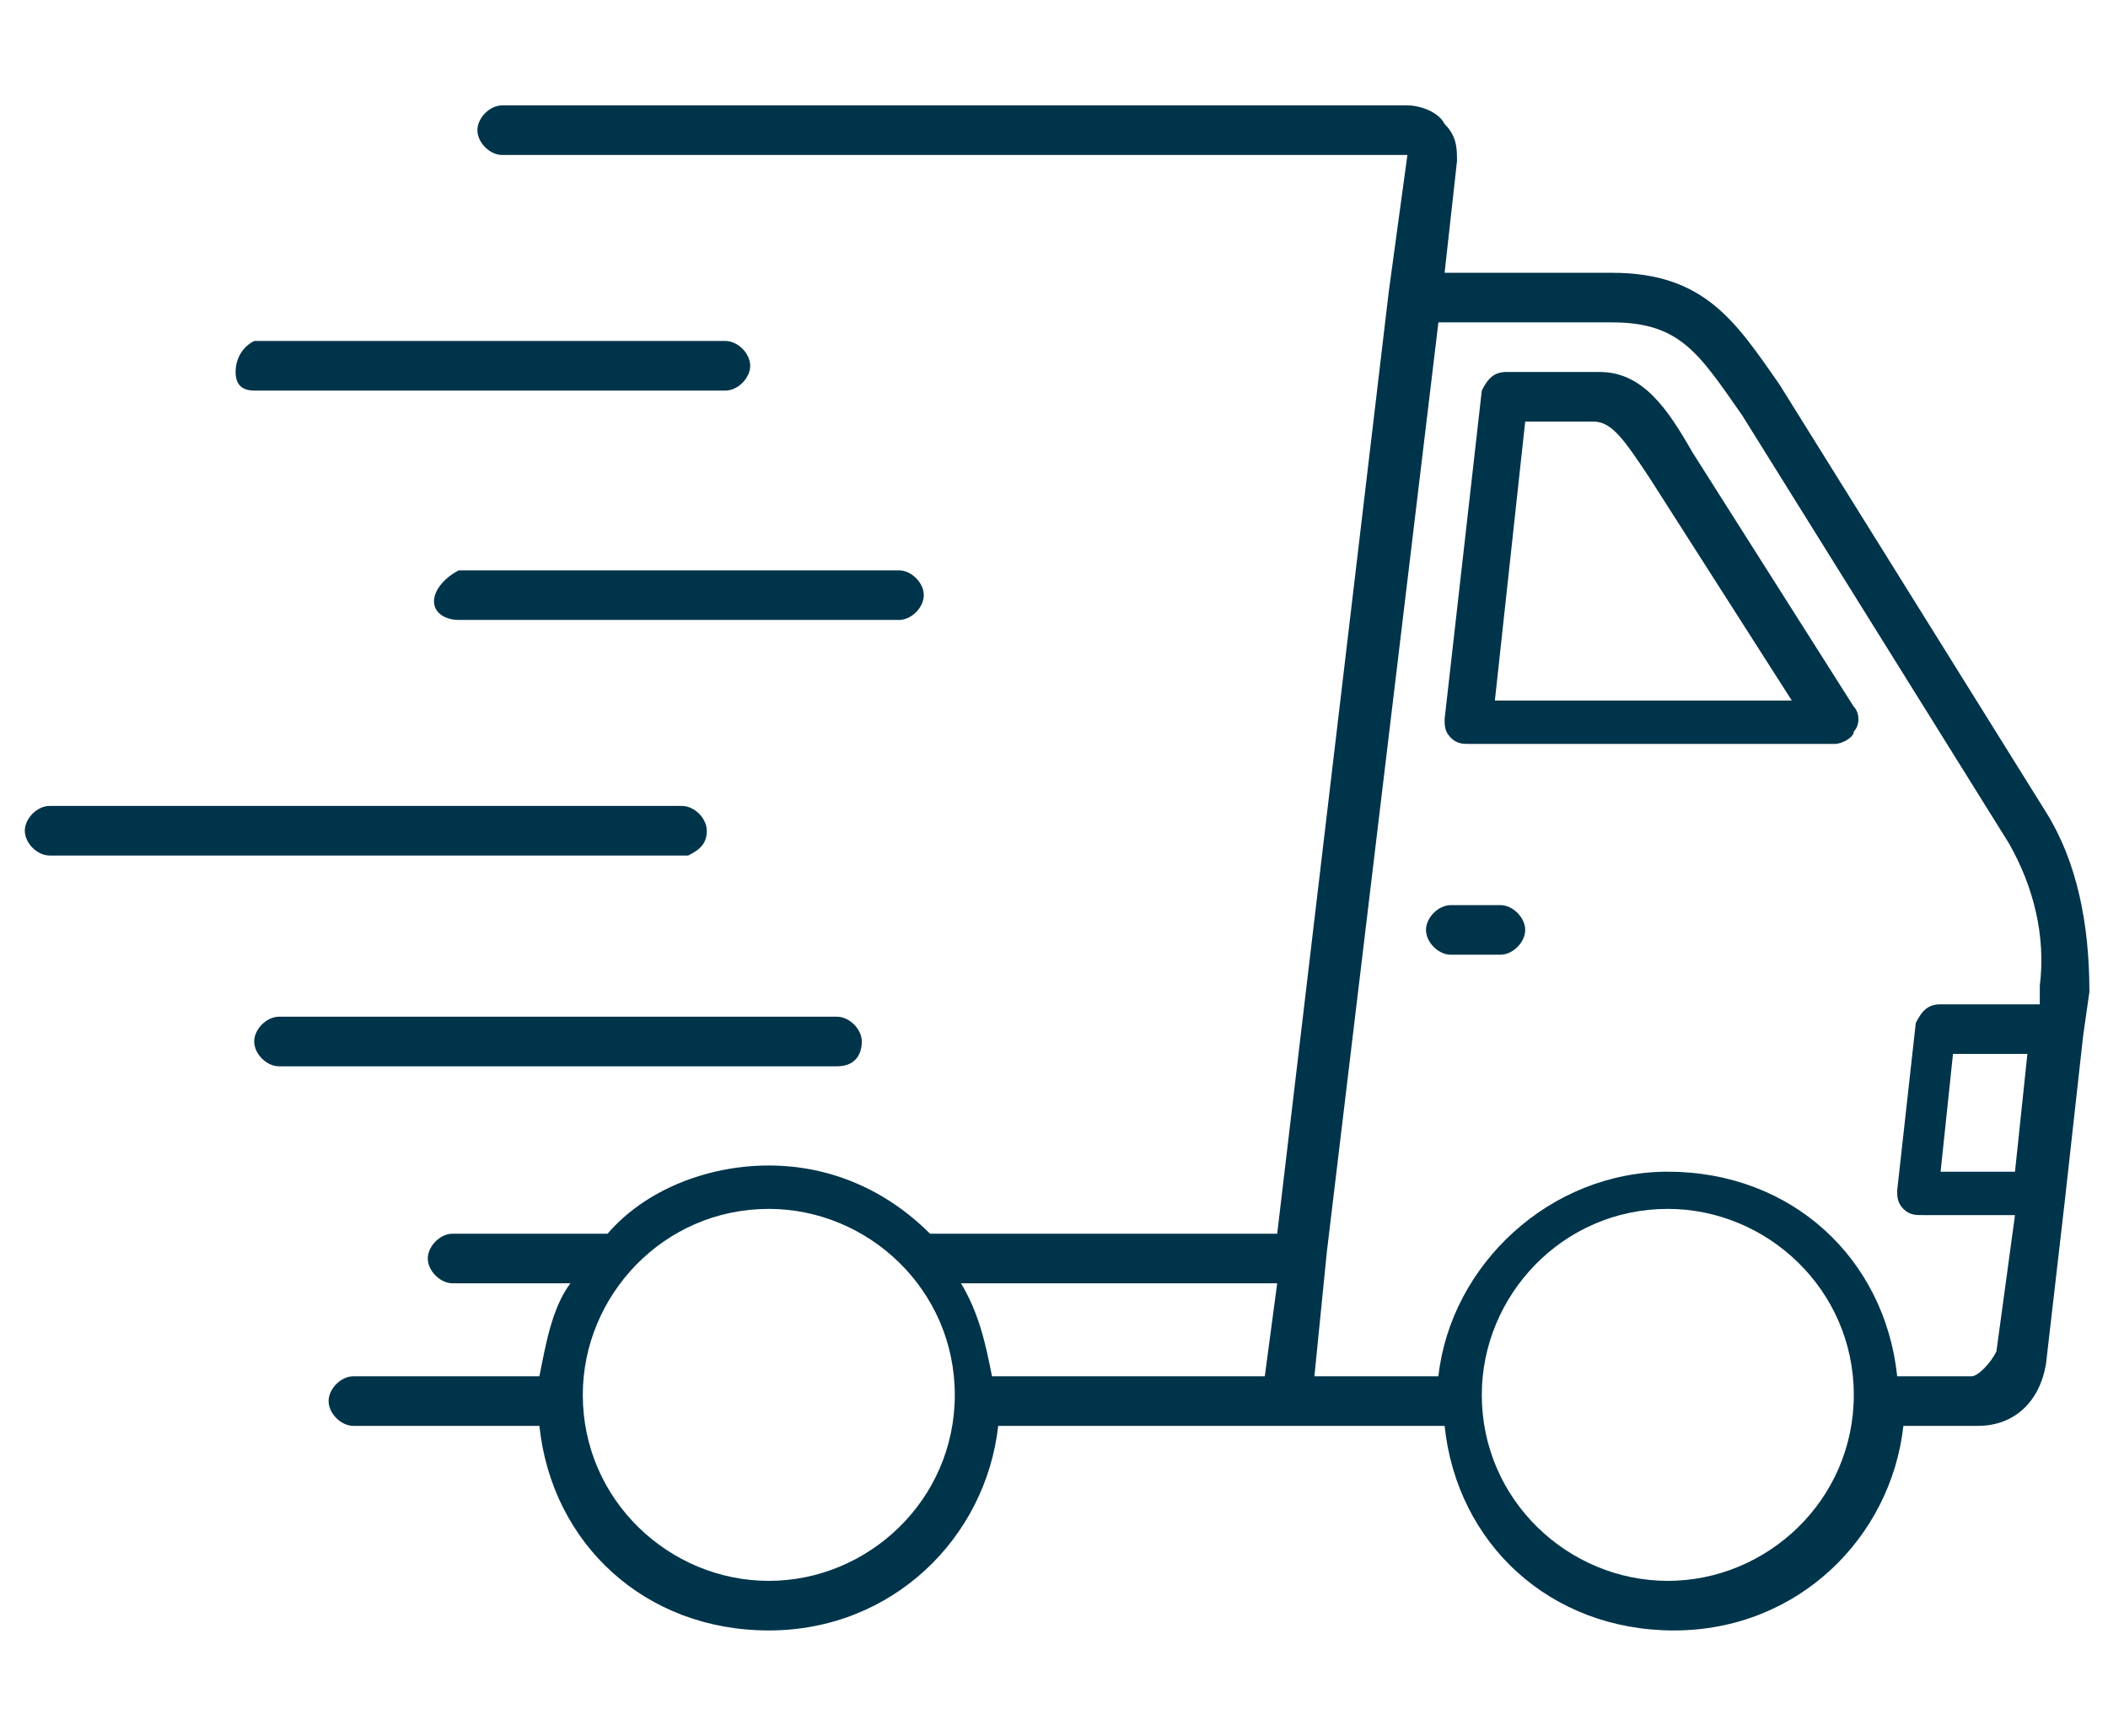 <svg xmlns="http://www.w3.org/2000/svg" viewBox="0 0 34 28"><path fill="#00344a" d="M24.2 14.6h-.8c-.2 0-.4.2-.4.4s.2.4.4.4h.8c.2 0 .4-.2.4-.4s-.2-.4-.4-.4zM4.1 6.3h7.6c.2 0 .4-.2.4-.4s-.2-.4-.4-.4H4.1c-.2.1-.3.3-.3.5s.1.3.3.3zM11.4 13.4c0-.2-.2-.4-.4-.4H.8c-.2 0-.4.2-.4.4s.2.4.4.4h10.3c.2-.1.3-.2.3-.4zM7 9.7c0 .2.2.3.4.3h7.1c.2 0 .4-.2.4-.4s-.2-.4-.4-.4H7.4c-.2.1-.4.3-.4.5zM13.9 16.8c0-.2-.2-.4-.4-.4h-9c-.2 0-.4.2-.4.4s.2.4.4.4h9c.3 0 .4-.2.4-.4zM27.3 7.3c-.4-.7-.8-1.3-1.5-1.3h-1.5c-.2 0-.3.1-.4.3l-.6 5.3c0 .1 0 .2.1.3.1.1.2.1.3.1h5.9c.1 0 .3-.1.3-.2.1-.1.1-.3 0-.4l-2.6-4.1zm-3.2 4.1.5-4.6h1.1c.3 0 .5.3.9.9l2.3 3.6h-4.8z"/><path fill="#00344a" d="m33 13.1-4.3-6.9c-.7-1-1.2-1.8-2.7-1.8h-2.7l.2-1.8c0-.2 0-.4-.2-.6-.1-.2-.4-.3-.6-.3H8.1c-.2 0-.4.2-.4.4s.2.4.4.4h14.6l-.3 2.2-1.8 15.2H15c-.7-.7-1.6-1.1-2.6-1.1s-2 .4-2.6 1.1H7.3c-.2 0-.4.2-.4.4s.2.4.4.4h1.9c-.3.4-.4 1-.5 1.5h-3c-.2 0-.4.2-.4.4s.2.4.4.4h3c.2 1.9 1.7 3.3 3.7 3.3s3.5-1.5 3.7-3.3h7.2c.2 1.9 1.7 3.3 3.7 3.3s3.5-1.5 3.7-3.3h1.2c.6 0 1-.4 1.1-1l.3-2.6.3-2.7.1-.7c0-1.1-.2-2.1-.7-2.9zm-12.4 7.6-.2 1.5H16c-.1-.5-.2-1-.5-1.5h5.1zm-8.2 4.8c-1.6 0-3-1.3-3-3 0-1.6 1.3-3 3-3 1.6 0 3 1.3 3 3s-1.4 3-3 3zm14.5 0c-1.6 0-3-1.3-3-3 0-1.6 1.3-3 3-3 1.6 0 3 1.3 3 3s-1.4 3-3 3zm4.9-3.3h-1.2c-.2-1.9-1.7-3.3-3.7-3.3-1.9 0-3.5 1.5-3.7 3.3h-2l.2-2 1.8-15H26c1.1 0 1.4.5 2.1 1.5l4.3 6.9c.4.7.6 1.5.5 2.3v.3h-1.6c-.2 0-.3.1-.4.3l-.3 2.7c0 .1 0 .2.1.3.1.1.2.1.3.1h1.5l-.3 2.2c-.1.2-.3.4-.4.4zm.7-3.3h-1.2l.2-1.9h1.2l-.2 1.9z"/></svg>